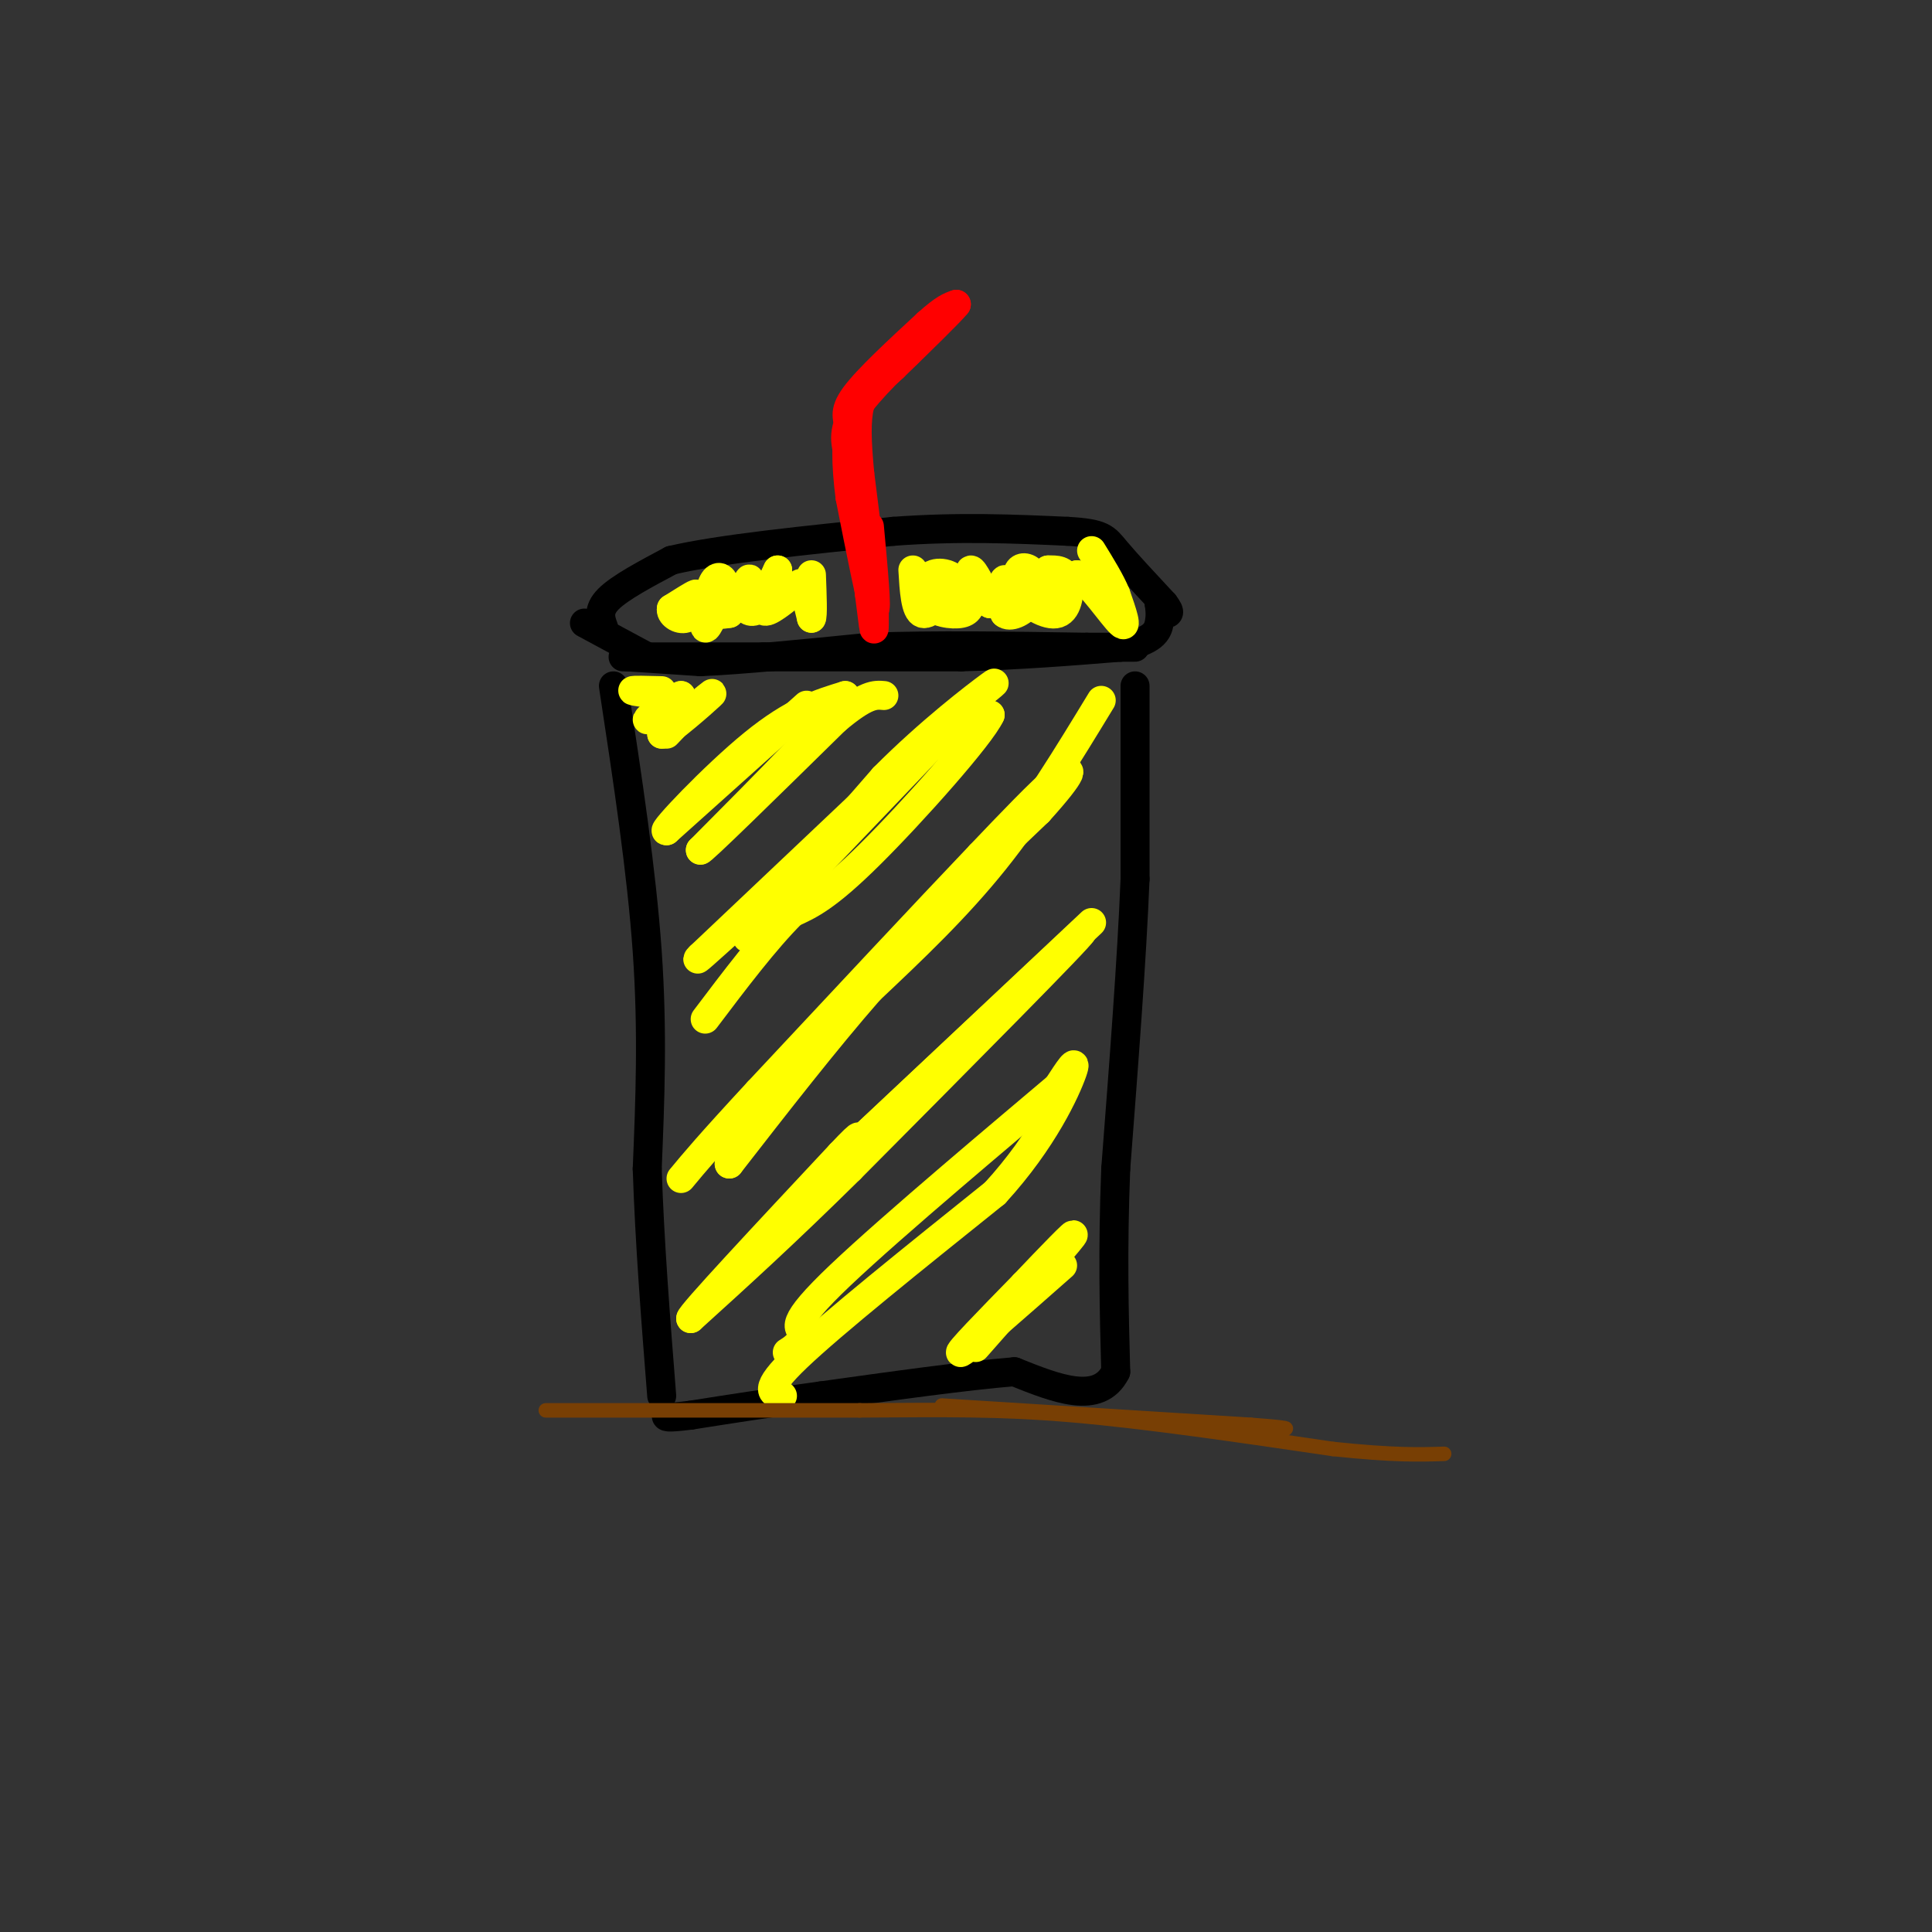 <svg viewBox='0 0 400 400' version='1.1' xmlns='http://www.w3.org/2000/svg' xmlns:xlink='http://www.w3.org/1999/xlink'><rect x="0" y="0" width="400" height="400" fill="#333333" stroke="none"/><g fill='none' stroke='rgb(0,0,0)' stroke-width='6' stroke-linecap='round' stroke-linejoin='round'><path d='M127,142c2.917,19.167 5.833,38.333 7,55c1.167,16.667 0.583,30.833 0,45'/><path d='M134,242c0.500,15.333 1.750,31.167 3,47'/><path d='M235,142c0.000,0.000 0.000,40.000 0,40'/><path d='M235,182c-0.667,16.667 -2.333,38.333 -4,60'/><path d='M231,242c-0.667,17.000 -0.333,29.500 0,42'/><path d='M231,284c-3.500,7.000 -12.250,3.500 -21,0'/><path d='M210,284c-10.167,0.833 -25.083,2.917 -40,5'/><path d='M170,289c-11.167,1.500 -19.083,2.750 -27,4'/><path d='M143,293c-5.333,0.667 -5.167,0.333 -5,0'/><path d='M130,136c0.000,0.000 15.000,1.000 15,1'/><path d='M145,137c8.333,-0.333 21.667,-1.667 35,-3'/><path d='M180,134c13.333,-0.500 29.167,-0.250 45,0'/><path d='M225,134c9.167,0.000 9.583,0.000 10,0'/><path d='M129,136c0.000,0.000 29.000,0.000 29,0'/><path d='M158,136c11.667,0.000 26.333,0.000 41,0'/><path d='M199,136c12.333,-0.333 22.667,-1.167 33,-2'/><path d='M232,134c6.911,-1.244 7.689,-3.356 8,-5c0.311,-1.644 0.156,-2.822 0,-4'/><path d='M240,125c0.000,-0.667 0.000,-0.333 0,0'/><path d='M121,129c0.000,0.000 13.000,7.000 13,7'/><path d='M125,130c-0.667,-1.833 -1.333,-3.667 1,-6c2.333,-2.333 7.667,-5.167 13,-8'/><path d='M139,116c9.833,-2.333 27.917,-4.167 46,-6'/><path d='M185,110c13.667,-1.000 24.833,-0.500 36,0'/><path d='M221,110c7.378,0.400 7.822,1.400 10,4c2.178,2.600 6.089,6.800 10,11'/><path d='M241,125c1.667,2.167 0.833,2.083 0,2'/></g>
<g fill='none' stroke='rgb(255,0,0)' stroke-width='6' stroke-linecap='round' stroke-linejoin='round'><path d='M180,109c0.833,9.000 1.667,18.000 1,17c-0.667,-1.000 -2.833,-12.000 -5,-23'/><path d='M176,103c-0.956,-7.133 -0.844,-13.467 0,-10c0.844,3.467 2.422,16.733 4,30'/><path d='M180,123c0.844,6.533 0.956,7.867 1,7c0.044,-0.867 0.022,-3.933 0,-7'/><path d='M181,123c-0.500,-5.333 -1.750,-15.167 -3,-25'/><path d='M178,98c-0.644,-6.733 -0.756,-11.067 0,-14c0.756,-2.933 2.378,-4.467 4,-6'/><path d='M182,78c1.667,-1.833 3.833,-3.417 6,-5'/><path d='M188,73c-1.467,1.444 -8.133,7.556 -11,12c-2.867,4.444 -1.933,7.222 -1,10'/><path d='M176,95c-0.156,2.622 -0.044,4.178 0,3c0.044,-1.178 0.022,-5.089 0,-9'/><path d='M176,89c-0.444,-2.289 -1.556,-3.511 1,-7c2.556,-3.489 8.778,-9.244 15,-15'/><path d='M192,67c3.500,-3.167 4.750,-3.583 6,-4'/><path d='M198,63c-1.167,1.500 -7.083,7.250 -13,13'/><path d='M185,76c-2.500,2.333 -2.250,1.667 -2,1'/></g>
<g fill='none' stroke='rgb(255,255,0)' stroke-width='6' stroke-linecap='round' stroke-linejoin='round'><path d='M137,143c-3.083,-0.083 -6.167,-0.167 -6,0c0.167,0.167 3.583,0.583 7,1'/><path d='M138,144c-0.111,1.489 -3.889,4.711 -4,5c-0.111,0.289 3.444,-2.356 7,-5'/><path d='M141,144c0.500,0.500 -1.750,4.250 -4,8'/><path d='M137,152c1.822,-0.711 8.378,-6.489 10,-8c1.622,-1.511 -1.689,1.244 -5,4'/><path d='M142,148c-1.500,1.333 -2.750,2.667 -4,4'/><path d='M167,146c0.000,0.000 -29.000,26.000 -29,26'/><path d='M138,172c-1.356,0.489 9.756,-11.289 18,-18c8.244,-6.711 13.622,-8.356 19,-10'/><path d='M175,144c-1.833,3.667 -15.917,17.833 -30,32'/><path d='M145,176c-0.333,0.833 13.833,-13.083 28,-27'/><path d='M173,149c6.333,-5.333 8.167,-5.167 10,-5'/><path d='M199,148c0.000,0.000 -44.000,46.000 -44,46'/><path d='M155,194c-2.667,2.167 12.667,-15.417 28,-33'/><path d='M183,161c9.511,-9.578 19.289,-17.022 22,-19c2.711,-1.978 -1.644,1.511 -6,5'/><path d='M199,147c-10.000,9.333 -32.000,30.167 -54,51'/><path d='M145,198c-3.833,3.833 13.583,-12.083 31,-28'/><path d='M176,170c6.200,-6.311 6.200,-8.089 10,-11c3.800,-2.911 11.400,-6.956 19,-11'/><path d='M205,148c-1.889,4.200 -16.111,20.200 -25,29c-8.889,8.800 -12.444,10.400 -16,12'/><path d='M164,189c-5.667,5.667 -11.833,13.833 -18,22'/><path d='M228,145c-7.000,11.500 -14.000,23.000 -22,33c-8.000,10.000 -17.000,18.500 -26,27'/><path d='M180,205c-9.167,10.500 -19.083,23.250 -29,36'/><path d='M151,241c-0.956,0.311 11.156,-16.911 24,-32c12.844,-15.089 26.422,-28.044 40,-41'/><path d='M215,168c7.822,-8.644 7.378,-9.756 4,-7c-3.378,2.756 -9.689,9.378 -16,16'/><path d='M203,177c-10.333,10.833 -28.167,29.917 -46,49'/><path d='M157,226c-10.333,11.167 -13.167,14.583 -16,18'/><path d='M226,191c0.000,0.000 -50.000,47.000 -50,47'/><path d='M176,238c-0.333,0.333 23.833,-22.333 48,-45'/><path d='M224,193c0.000,0.667 -24.000,24.833 -48,49'/><path d='M176,242c-13.500,13.333 -23.250,22.167 -33,31'/><path d='M143,273c-0.333,-0.500 15.333,-17.250 31,-34'/><path d='M174,239c5.500,-5.833 3.750,-3.417 2,-1'/><path d='M162,289c-2.167,-0.500 -4.333,-1.000 3,-8c7.333,-7.000 24.167,-20.500 41,-34'/><path d='M206,247c10.067,-10.978 14.733,-21.422 16,-25c1.267,-3.578 -0.867,-0.289 -3,3'/><path d='M219,225c-10.156,8.600 -34.044,28.600 -45,39c-10.956,10.400 -8.978,11.200 -7,12'/><path d='M167,276c-1.833,2.667 -2.917,3.333 -4,4'/><path d='M220,262c-9.833,8.667 -19.667,17.333 -21,18c-1.333,0.667 5.833,-6.667 13,-14'/><path d='M212,266c5.133,-5.422 11.467,-11.978 10,-10c-1.467,1.978 -10.733,12.489 -20,23'/><path d='M142,125c1.250,-1.083 2.500,-2.167 2,-2c-0.500,0.167 -2.750,1.583 -5,3'/><path d='M139,126c-0.289,1.133 1.489,2.467 3,2c1.511,-0.467 2.756,-2.733 4,-5'/><path d='M146,123c0.444,1.133 -0.444,6.467 0,7c0.444,0.533 2.222,-3.733 4,-8'/><path d='M150,122c0.274,-2.036 -1.042,-3.125 -2,-2c-0.958,1.125 -1.560,4.464 -1,6c0.560,1.536 2.280,1.268 4,1'/><path d='M151,127c1.556,-1.622 3.444,-6.178 4,-7c0.556,-0.822 -0.222,2.089 -1,5'/><path d='M154,125c0.333,1.356 1.667,2.244 3,1c1.333,-1.244 2.667,-4.622 4,-8'/><path d='M161,118c-0.311,0.667 -3.089,6.333 -3,8c0.089,1.667 3.044,-0.667 6,-3'/><path d='M164,123c1.289,-1.222 1.511,-2.778 2,-2c0.489,0.778 1.244,3.889 2,7'/><path d='M168,128c0.333,-0.333 0.167,-4.667 0,-9'/><path d='M189,118c0.250,4.250 0.500,8.500 2,9c1.500,0.500 4.250,-2.750 7,-6'/><path d='M198,121c0.116,-1.703 -3.093,-2.962 -5,-2c-1.907,0.962 -2.514,4.144 -1,6c1.514,1.856 5.147,2.388 7,2c1.853,-0.388 1.927,-1.694 2,-3'/><path d='M201,124c0.133,-2.111 -0.533,-5.889 0,-6c0.533,-0.111 2.267,3.444 4,7'/><path d='M205,125c1.289,-0.333 2.511,-4.667 3,-5c0.489,-0.333 0.244,3.333 0,7'/><path d='M208,127c1.024,0.962 3.584,-0.134 5,-2c1.416,-1.866 1.689,-4.502 1,-6c-0.689,-1.498 -2.340,-1.856 -3,-1c-0.660,0.856 -0.330,2.928 0,5'/><path d='M211,123c1.643,2.071 5.750,4.750 8,4c2.250,-0.750 2.643,-4.929 2,-7c-0.643,-2.071 -2.321,-2.036 -4,-2'/><path d='M217,118c-0.356,1.511 0.756,6.289 2,7c1.244,0.711 2.622,-2.644 4,-6'/><path d='M223,119c2.667,1.556 7.333,8.444 9,10c1.667,1.556 0.333,-2.222 -1,-6'/><path d='M231,123c-1.000,-2.500 -3.000,-5.750 -5,-9'/></g>
<g fill='none' stroke='rgb(120,63,4)' stroke-width='3' stroke-linecap='round' stroke-linejoin='round'><path d='M113,292c0.000,0.000 65.000,0.000 65,0'/><path d='M178,292c17.489,-0.089 28.711,-0.311 44,1c15.289,1.311 34.644,4.156 54,7'/><path d='M276,300c12.833,1.333 17.917,1.167 23,1'/><path d='M195,291c0.000,0.000 64.000,4.000 64,4'/><path d='M259,295c11.167,0.833 7.083,0.917 3,1'/></g>
</svg>